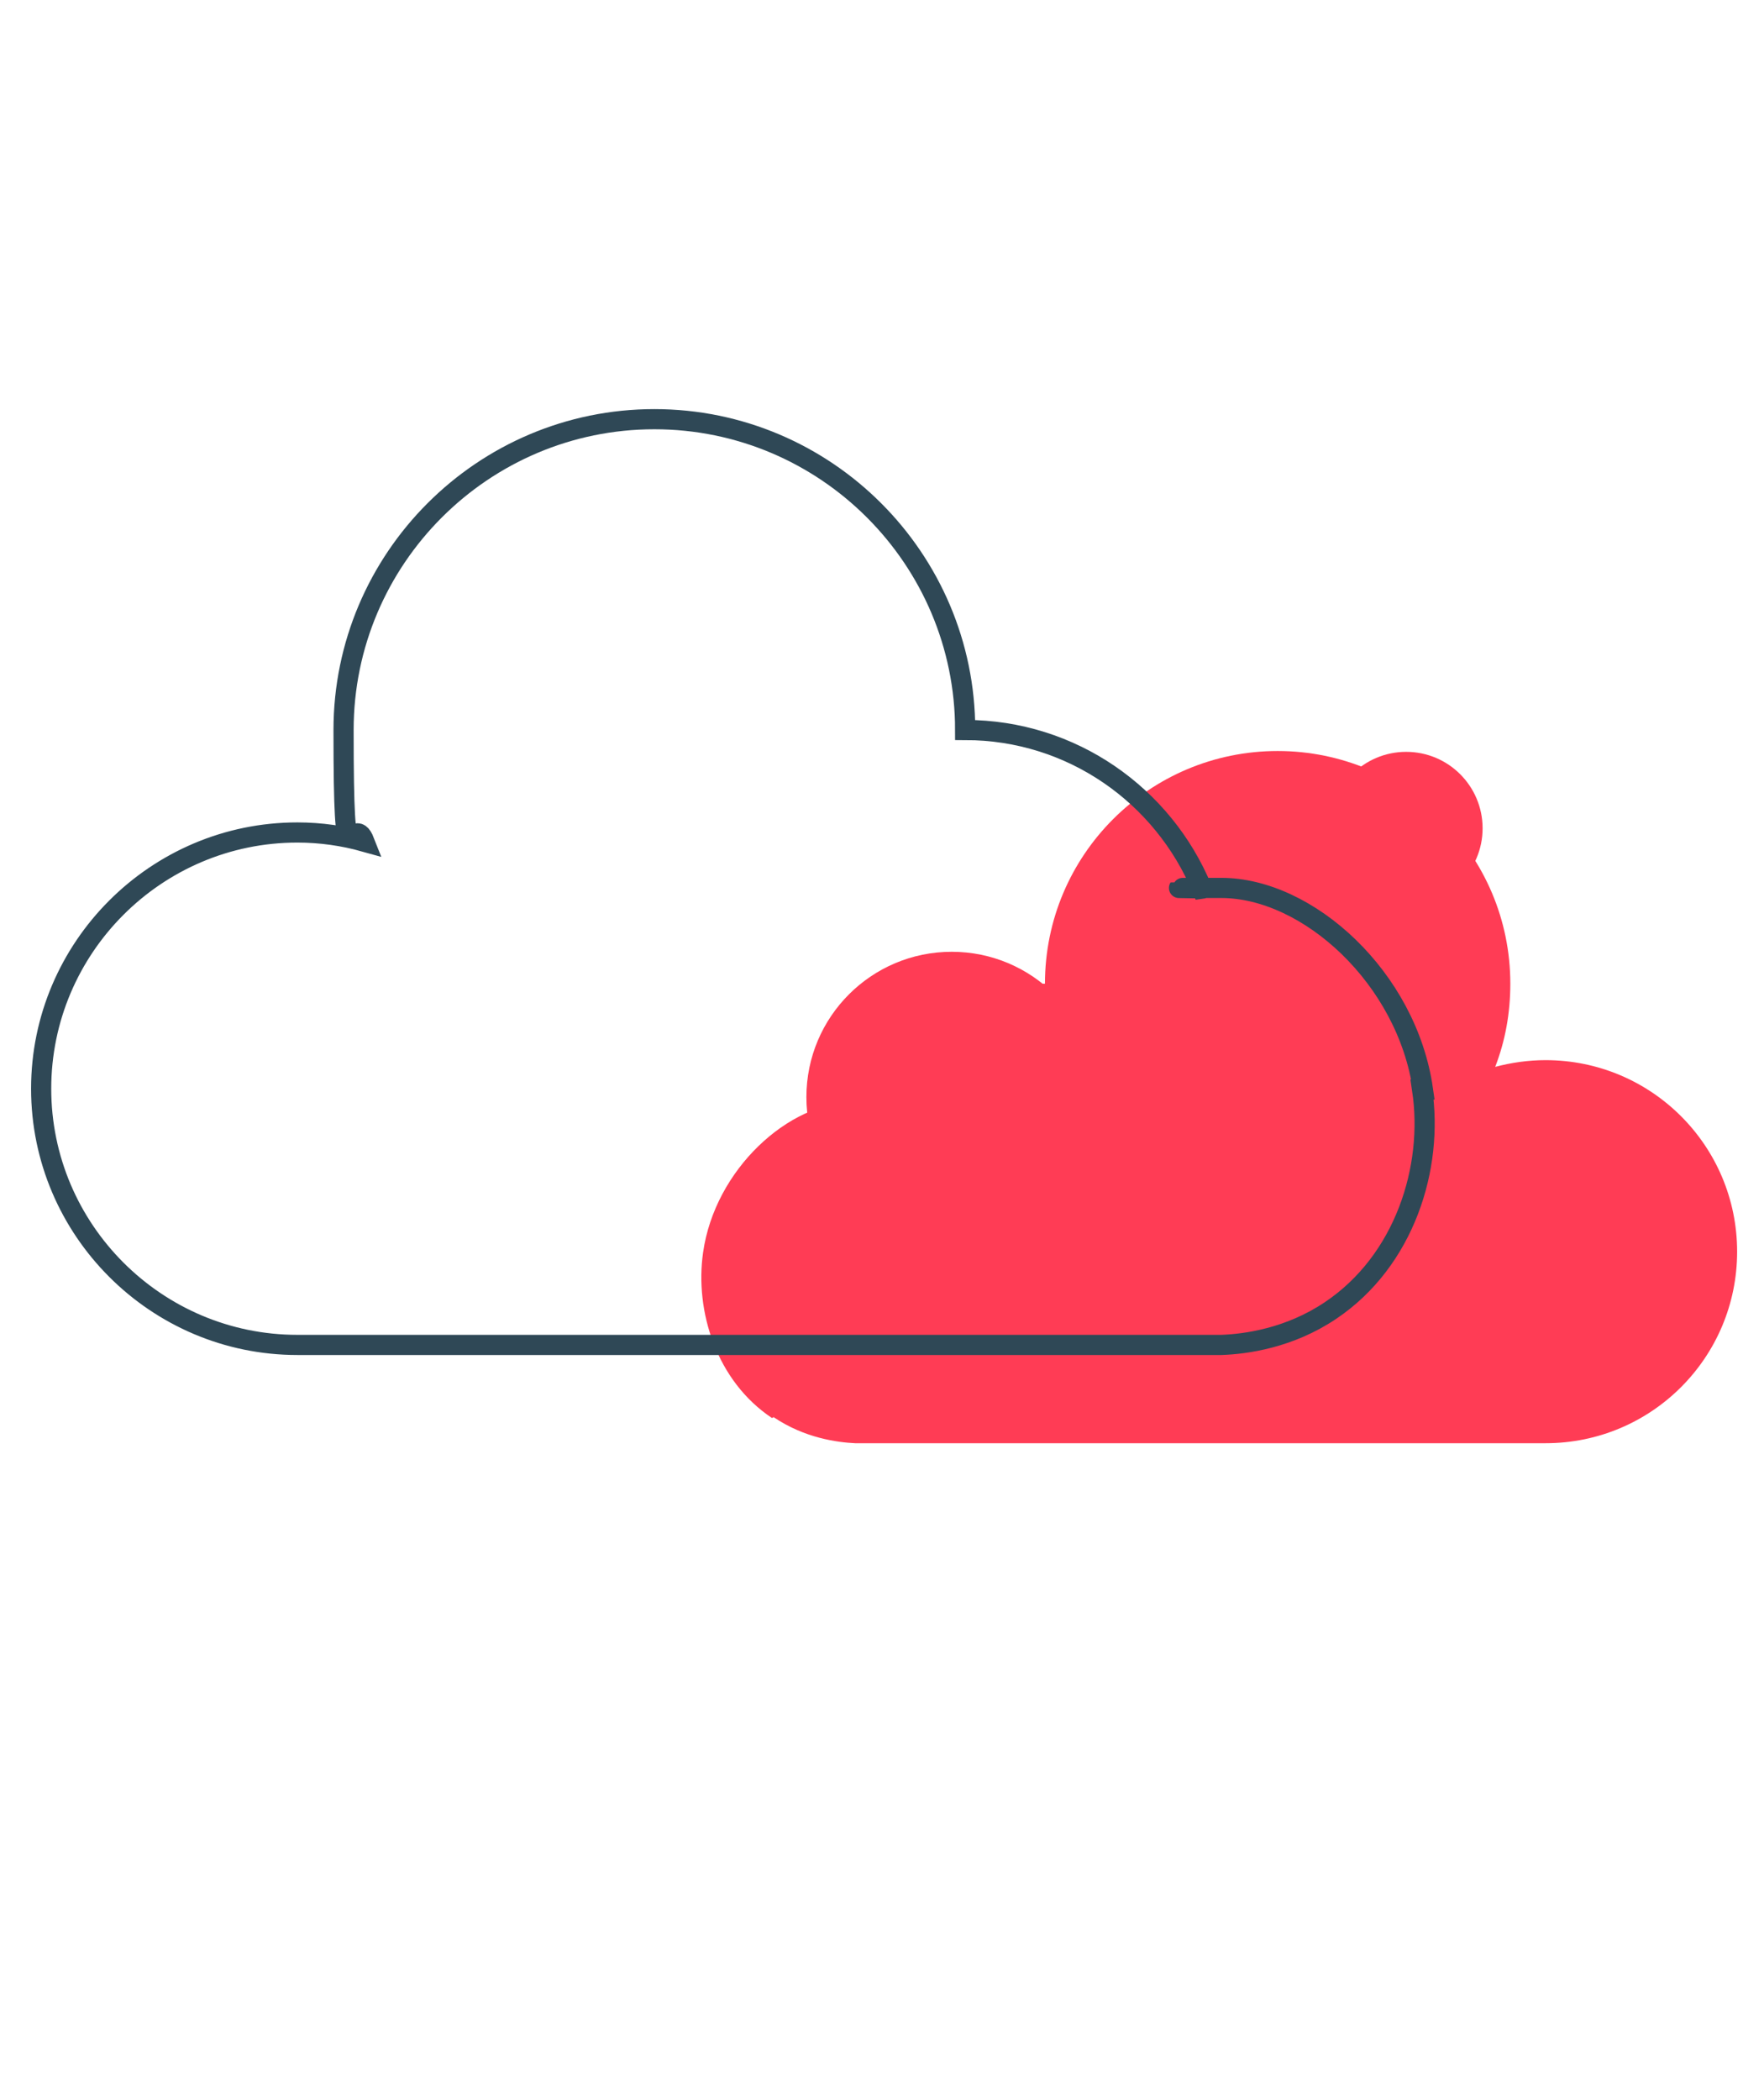 <?xml version="1.0" encoding="UTF-8"?>
<svg xmlns="http://www.w3.org/2000/svg" id="Layer_1" viewBox="0 0 210 250">
  <path d="m92.1,168.7c3.7,2.5,7.6,3,9.7,3.1h82.2c12.6,0,22.8-10.2,22.8-22.8,0-12.6-10.2-22.8-22.8-22.8-2.1,0-4.1.3-6,.8,1.2-3.1,1.8-6.4,1.8-9.9,0-15.3-12.4-27.7-27.7-27.7-15.3,0-27.7,12.4-27.7,27.7-9.5,0-17.7,5.8-21.1,14.1-.6,0-1.1,0-1.7,0-7.7,0-16.5,8-17.9,17.9-1,7,1.6,15.3,8.2,19.7Z" style="fill:#ff3c55;"></path>
  <path d="m169.4,129.7c-1.9-13.3-13.7-24-24-24s-1.5,0-2.3.1c-4.6-11.1-15.5-18.9-28.2-18.9,0-20.4-16.6-37-37-37s-37,16.6-37,37,.9,9.2,2.5,13.3c-2.5-.7-5.2-1.1-8-1.1-16.8,0-30.5,13.7-30.5,30.5s13.7,30.5,30.5,30.5h110c2.9-.1,8.1-.8,13-4.1,8.8-5.9,12.3-17,10.9-26.3Z" style="fill:none; stroke:#2f4856; stroke-miterlimit:10; stroke-width:2.4px;"></path>
  <circle cx="113.3" cy="130.6" r="17.3" style="fill:#ff3c55;"></circle>
  <circle cx="167.4" cy="98.6" r="9.1" style="fill:#ff3c55;"></circle>
</svg>
